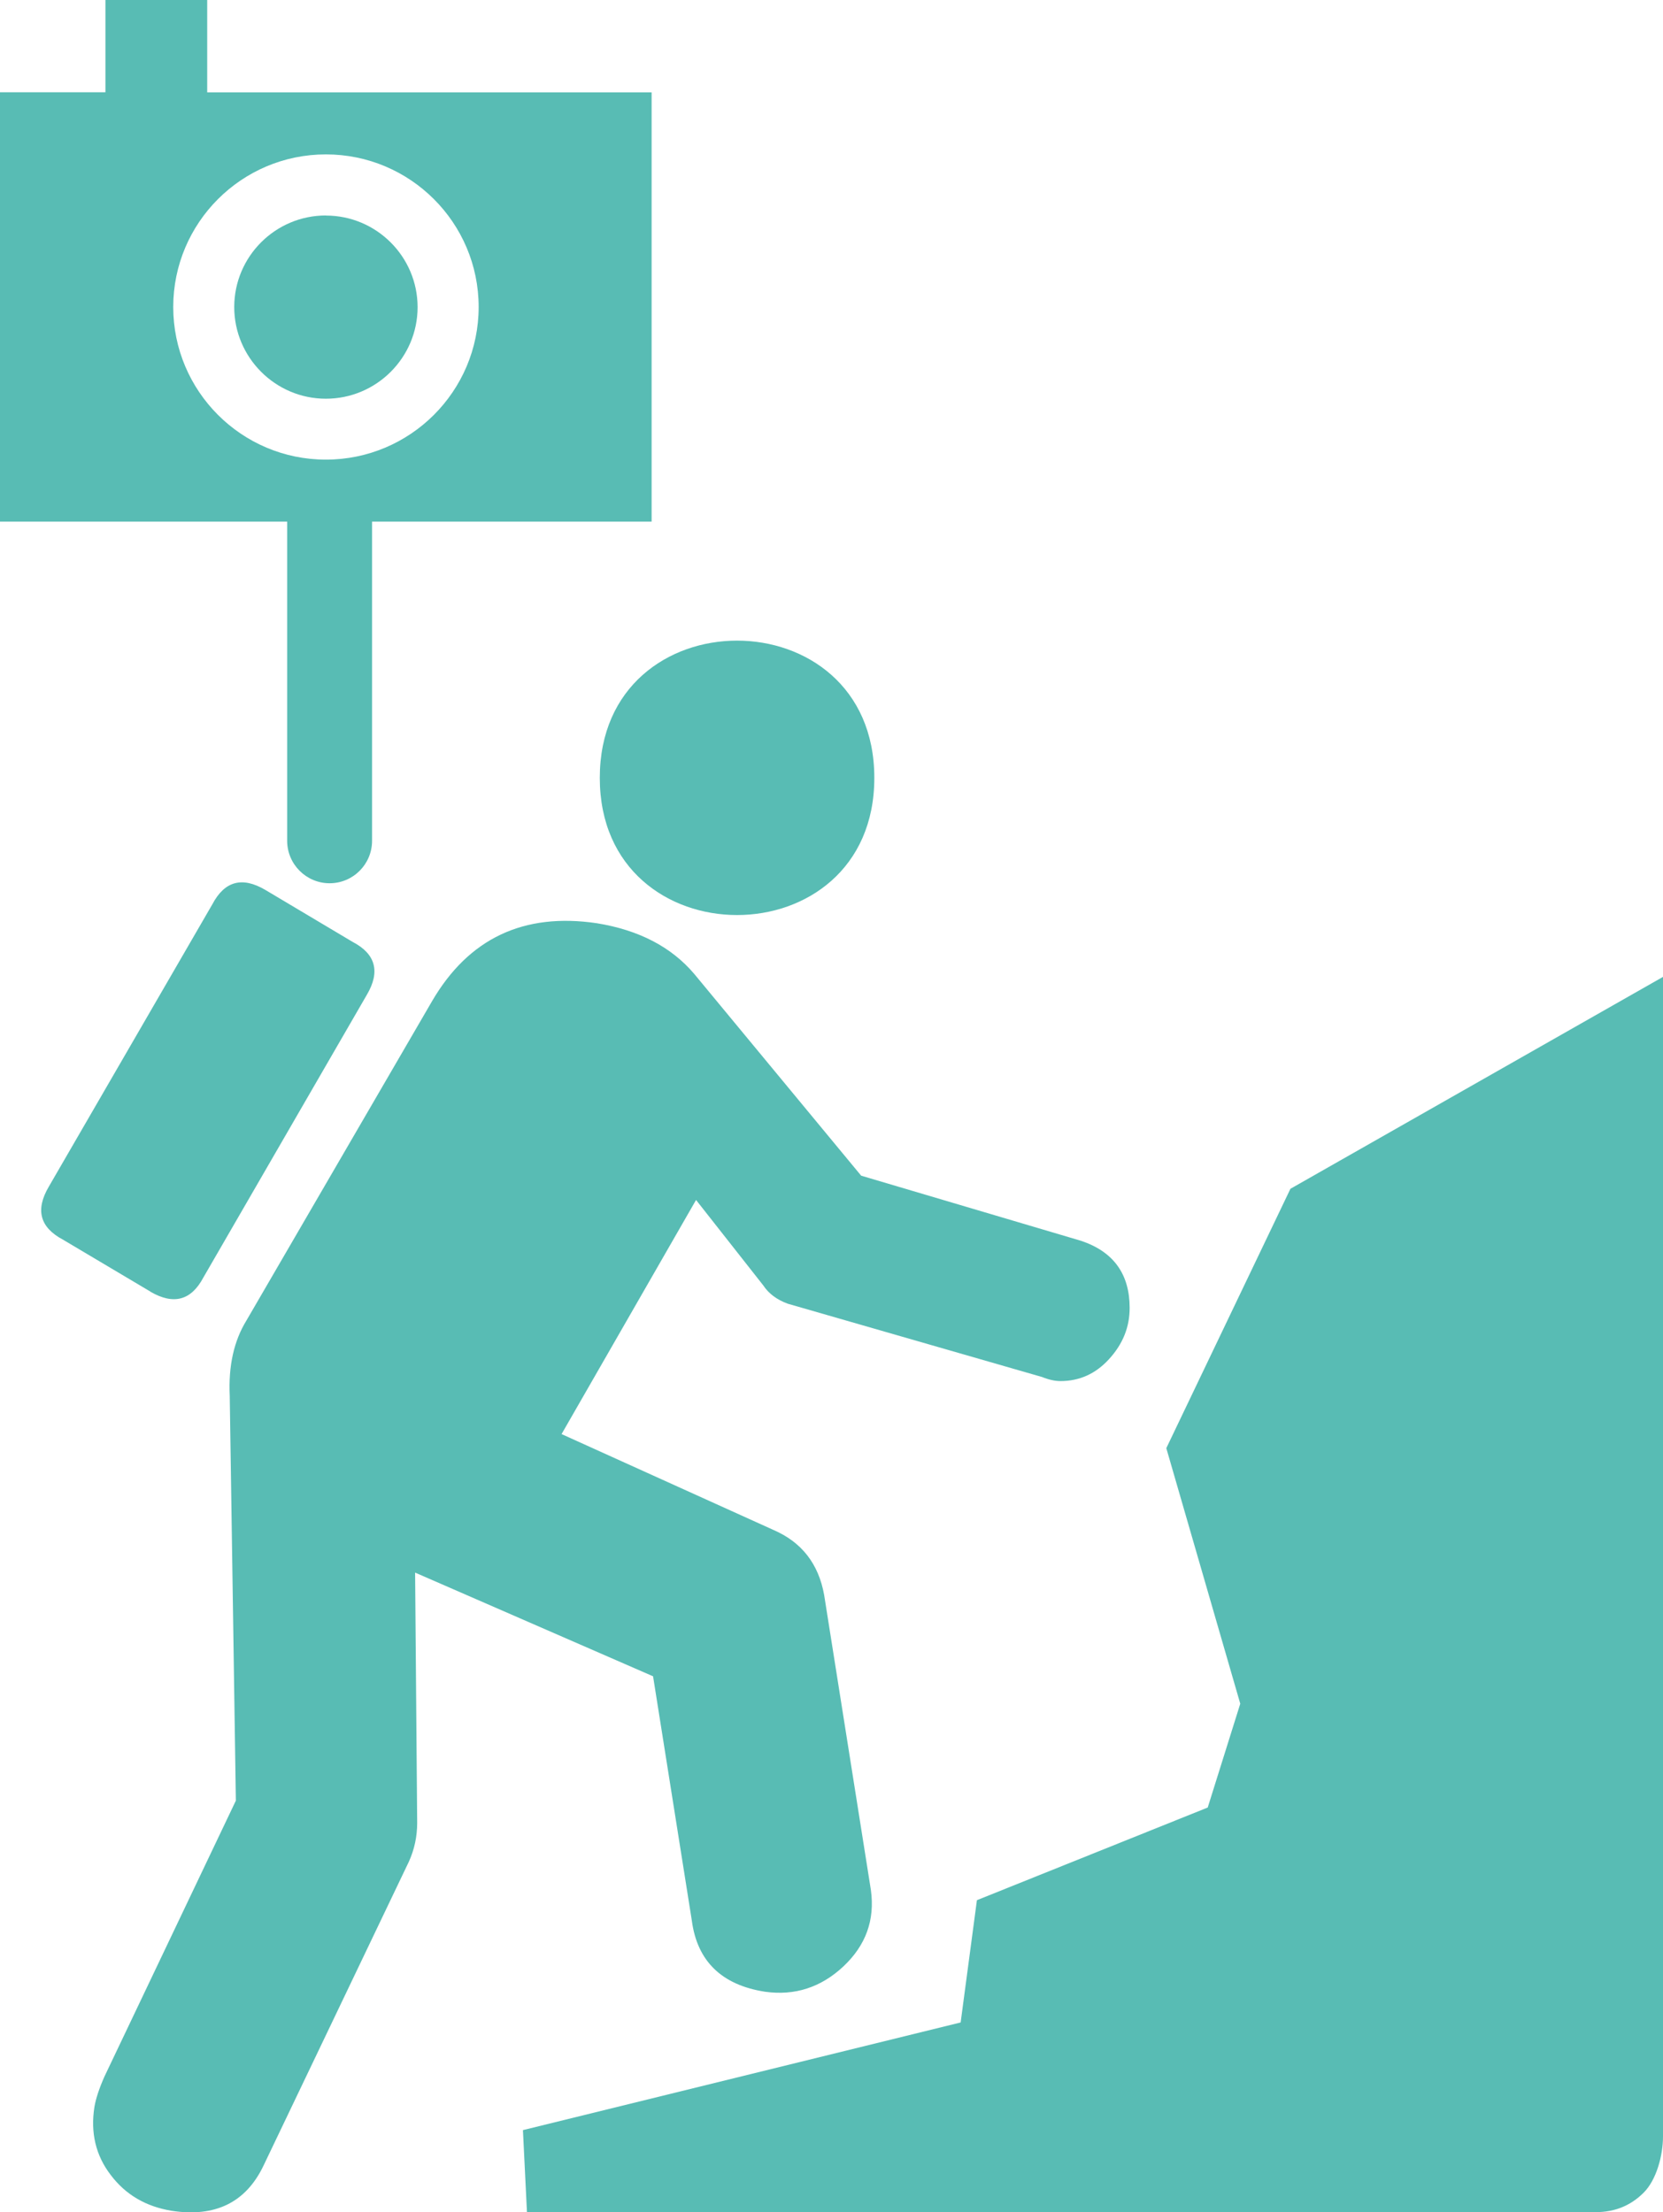 <svg xmlns="http://www.w3.org/2000/svg" width="56.215" height="74.799" viewBox="0 0 56.215 74.799"><path fill="#58BCB4" d="M11.016 7.285c-1.707 0-3.098 1.387-3.098 3.098 0 1.703 1.39 3.098 3.098 3.098 1.71 0 3.1-1.392 3.1-3.095 0-1.71-1.393-3.098-3.1-3.098z"/><path fill="#58BCB4" d="M11.016 15.54c-2.848 0-5.16-2.313-5.16-5.16s2.312-5.16 5.16-5.16 5.164 2.31 5.164 5.16-2.316 5.16-5.164 5.16zM7.004 3.12V0h-3.44v3.12H0v14.517h9.707v10.79c0 .792.645 1.436 1.434 1.436.796 0 1.436-.644 1.436-1.437v-10.79h9.45V3.122H7.006zM5.082 43.668L2.13 41.914c-.782-.414-.942-1.008-.48-1.793l5.53-9.55c.414-.783 1.008-.943 1.79-.482l2.952 1.758c.778.406.938 1.008.48 1.785l-5.527 9.56c-.414.78-1.01.936-1.793.48zm8.95 9.5l.07 8.465c0 .46-.094.895-.278 1.305l-4.92 10.29c-.595 1.24-1.63 1.745-3.1 1.52-.874-.143-1.558-.544-2.062-1.212-.507-.66-.687-1.43-.55-2.3.047-.278.16-.626.343-1.036l4.438-9.32-.207-13.69c-.047-1.007.14-1.854.566-2.546l6.274-10.796c1.238-2.12 3.094-3 5.57-2.633 1.418.23 2.52.8 3.297 1.72l5.637 6.815 7.426 2.2c1.102.366 1.65 1.124 1.65 2.272 0 .645-.228 1.215-.69 1.723-.456.504-1.007.75-1.65.75-.185 0-.395-.047-.618-.137l-8.602-2.48c-.37-.137-.644-.344-.824-.617l-2.273-2.89-4.546 7.916 7.156 3.238c.96.414 1.53 1.145 1.72 2.2l1.58 9.976c.14 1.015-.17 1.87-.93 2.585-.756.707-1.64.997-2.65.855-1.465-.228-2.292-1.036-2.473-2.407l-1.31-8.258-8.046-3.507z"/><path fill="#58BCB4" d="M56.215 33.03v39.205c0 .637-.22 1.47-.656 1.902-.44.438-.976.656-1.616.656h-36.13l-.136-2.773 14.796-3.64.55-4.134 7.802-3.133 1.1-3.51-2.5-8.64 4.196-8.77 12.59-7.162zm-26.66-6.73c0 6.184-9.28 6.184-9.28 0 0-6.187 9.28-6.187 9.28 0"/></svg>